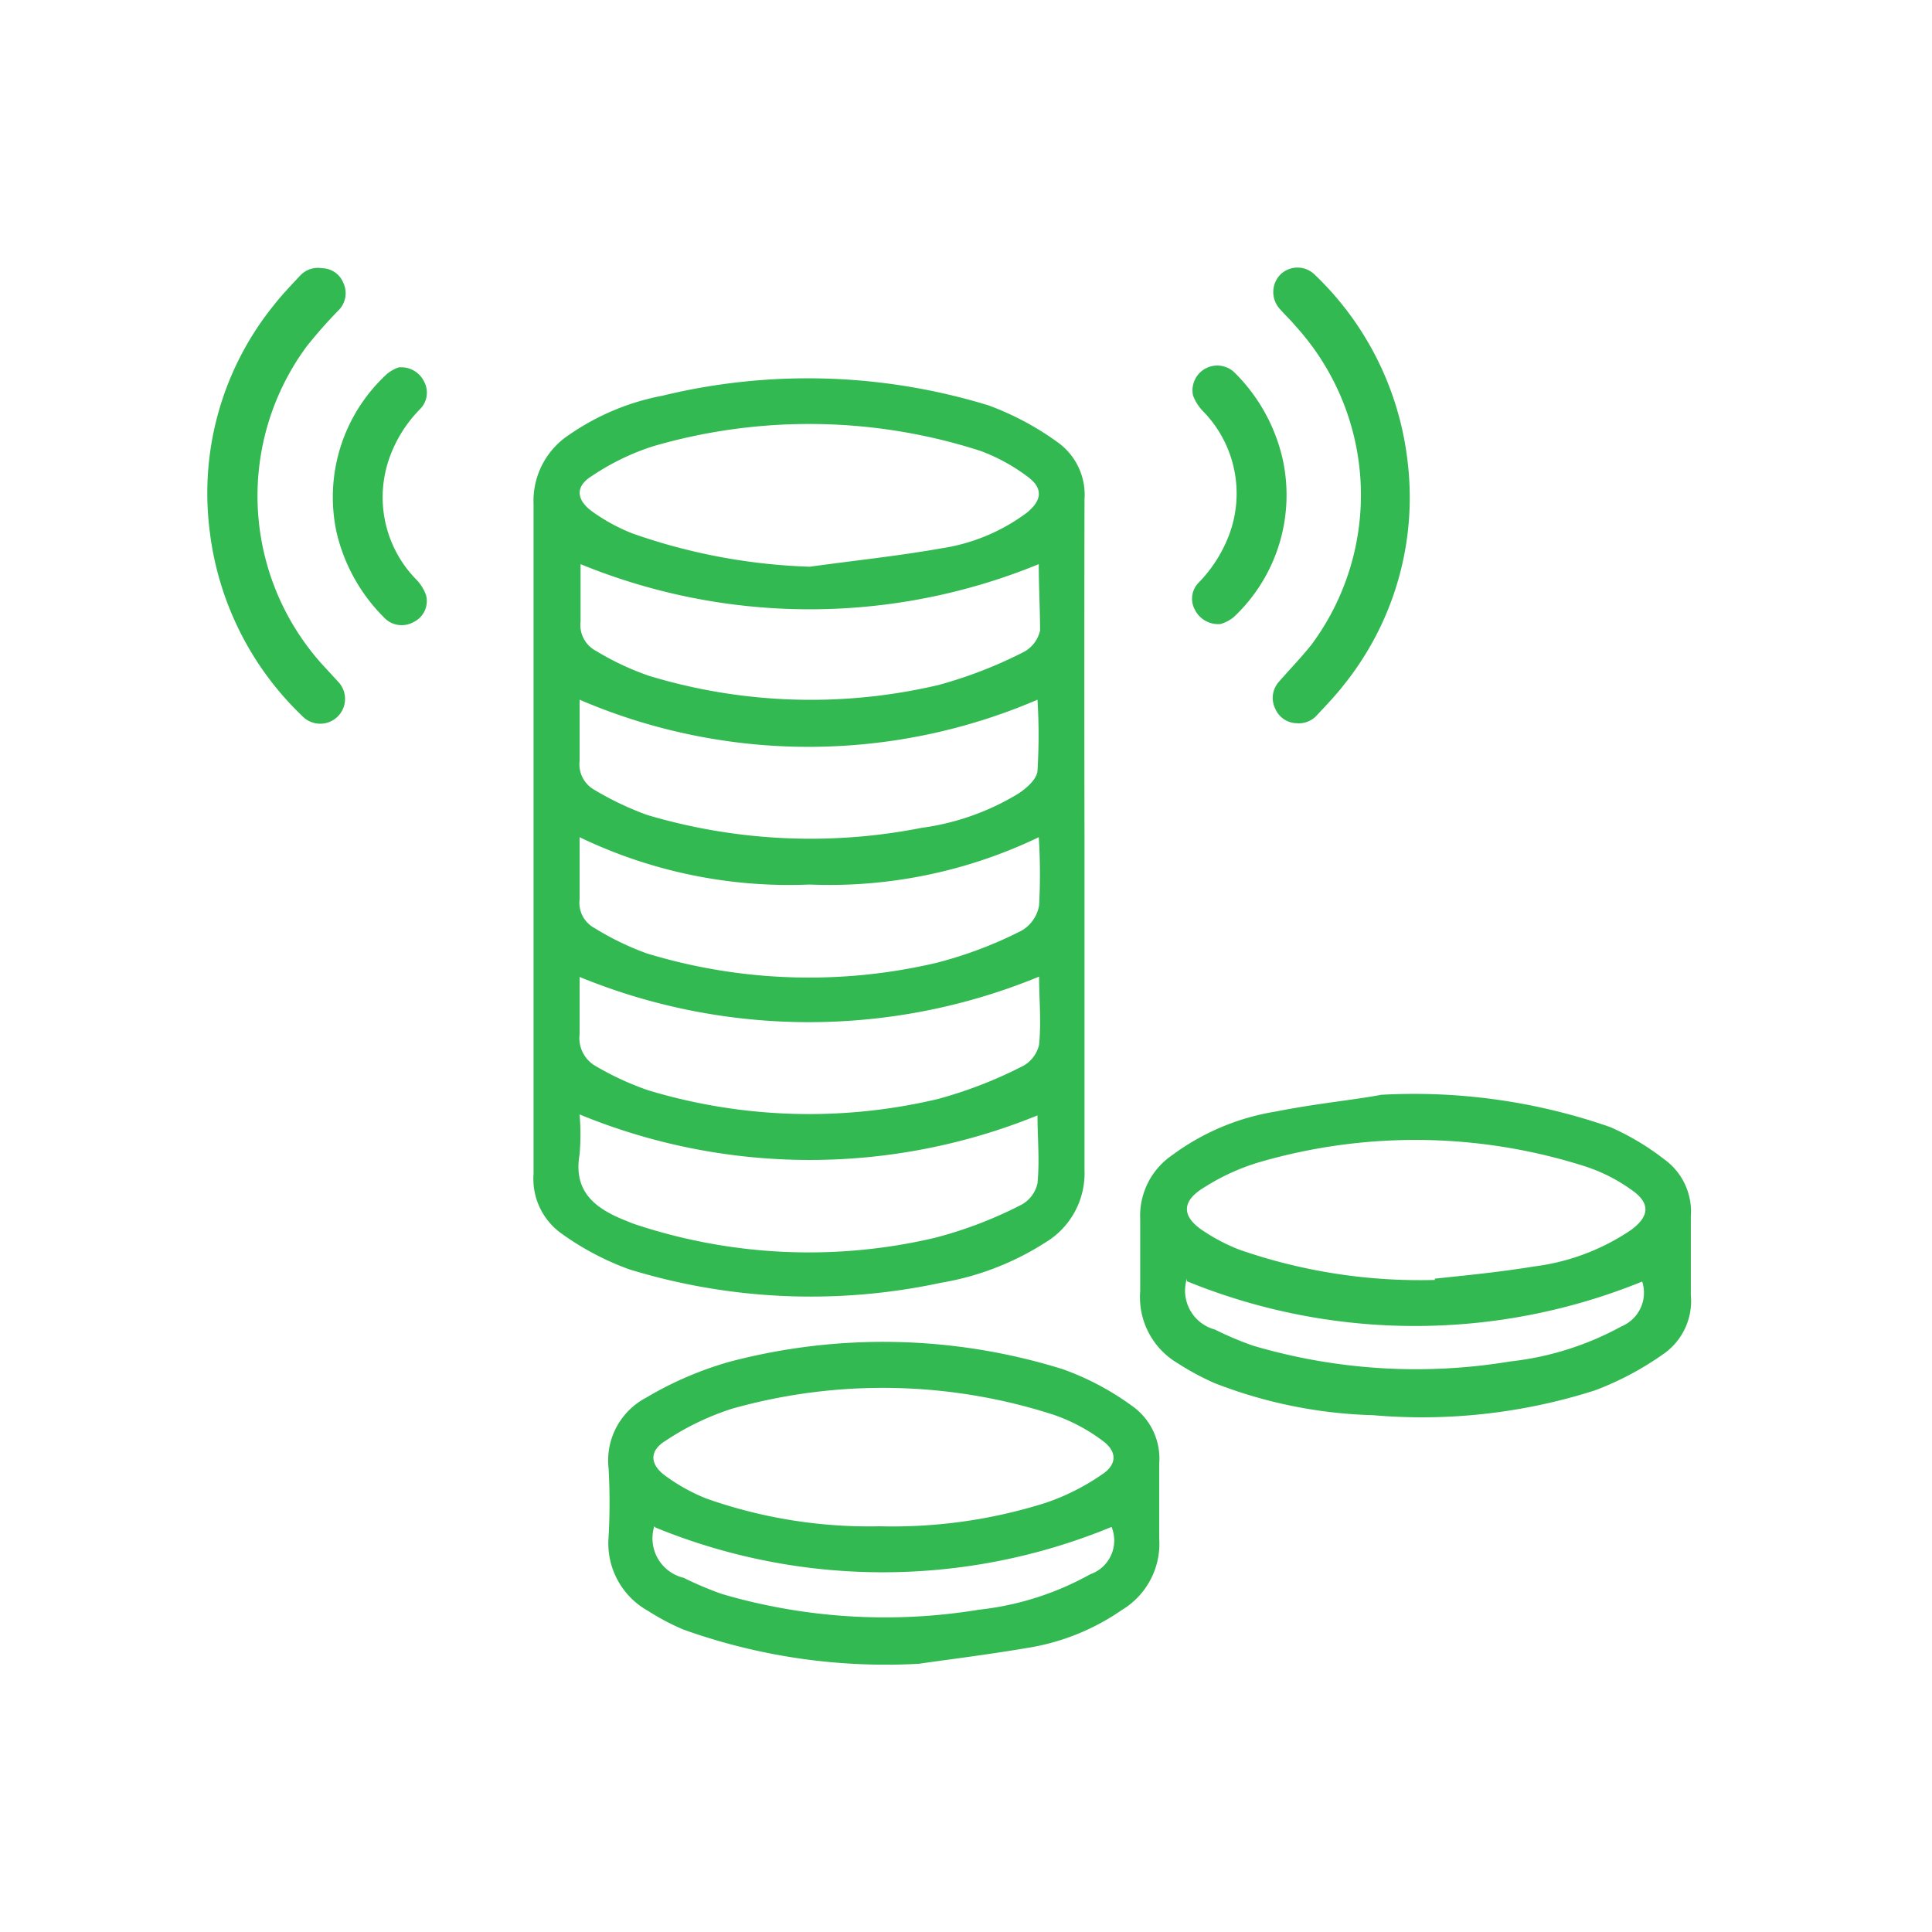 <svg id="Layer_1" data-name="Layer 1" xmlns="http://www.w3.org/2000/svg" viewBox="0 0 60 60"><defs><style>.cls-1{fill:#32b951;}</style></defs><path class="cls-1" d="M33.68,26c0,3.44,0,6.88,0,10.32a2.51,2.51,0,0,1-1.22,2.27,8.66,8.66,0,0,1-3.25,1.25,19.22,19.22,0,0,1-9.67-.42,8.63,8.63,0,0,1-2.1-1.11,2.08,2.08,0,0,1-.87-1.85q0-10.41,0-20.81a2.45,2.45,0,0,1,1.11-2.15,7.54,7.54,0,0,1,2.89-1.21,19.14,19.14,0,0,1,10.13.3,8.83,8.83,0,0,1,2.18,1.17,2,2,0,0,1,.8,1.75Q33.67,20.77,33.68,26ZM25.15,17.6c1.36-.19,2.73-.33,4.08-.57a5.91,5.91,0,0,0,2.65-1.1c.5-.4.52-.79,0-1.15A5.68,5.68,0,0,0,30.44,14a17.33,17.33,0,0,0-10.16-.14,7.5,7.5,0,0,0-1.91.93c-.5.31-.48.72,0,1.08a5.69,5.69,0,0,0,1.28.7A18.32,18.32,0,0,0,25.15,17.6Zm7.11-.08a18.75,18.75,0,0,1-14.23,0s0,0,0,0c0,.59,0,1.19,0,1.78a.91.91,0,0,0,.49.92,8.45,8.45,0,0,0,1.64.77,17.31,17.31,0,0,0,9,.28,13.81,13.81,0,0,0,2.59-1,1,1,0,0,0,.55-.69C32.3,18.93,32.26,18.2,32.26,17.52ZM18,21.73c0,.66,0,1.28,0,1.9a.91.91,0,0,0,.46.9,9.46,9.46,0,0,0,1.64.78,17.81,17.81,0,0,0,8.52.4,7.77,7.77,0,0,0,3-1.06c.26-.17.58-.45.6-.71a18,18,0,0,0,0-2.21A18,18,0,0,1,18,21.73ZM32.26,26a15,15,0,0,1-7.12,1.47A15,15,0,0,1,18,26c0,.69,0,1.31,0,1.93a.89.89,0,0,0,.46.89,8.74,8.74,0,0,0,1.63.79,17.31,17.31,0,0,0,9,.29,12.83,12.83,0,0,0,2.64-1,1.13,1.13,0,0,0,.54-.78A18.3,18.3,0,0,0,32.26,26ZM18,30.34c0,.57,0,1.17,0,1.78a1,1,0,0,0,.52,1,9,9,0,0,0,1.61.74,17.31,17.31,0,0,0,9,.27,13.55,13.55,0,0,0,2.59-1,1,1,0,0,0,.55-.69c.07-.71,0-1.44,0-2.11A18.77,18.77,0,0,1,18,30.34Zm0,4.27a7.35,7.35,0,0,1,0,1.24c-.19,1.09.4,1.62,1.29,2l.37.15a17.11,17.11,0,0,0,9.38.44,12.93,12.93,0,0,0,2.63-1,1,1,0,0,0,.55-.69c.07-.71,0-1.43,0-2.11A18.77,18.77,0,0,1,18,34.61Z"/><path class="cls-1" d="M40.26,22.46A.74.74,0,0,1,39.6,22a.75.75,0,0,1,.13-.84c.33-.38.68-.74,1-1.14a7.8,7.8,0,0,0-.5-9.9c-.15-.18-.32-.34-.47-.51a.78.78,0,0,1,0-1.08.76.76,0,0,1,1.07,0,9.51,9.51,0,0,1,2.88,5.77,9.29,9.29,0,0,1-2,7c-.25.32-.54.62-.82.92A.75.75,0,0,1,40.26,22.46Z"/><path class="cls-1" d="M37.9,19.38a.81.81,0,0,1-.8-.46.71.71,0,0,1,.14-.84,4.32,4.32,0,0,0,.92-1.44,3.65,3.65,0,0,0-.81-3.88,1.43,1.43,0,0,1-.3-.48.77.77,0,0,1,1.31-.69,5.49,5.49,0,0,1,1.47,2.65,5.2,5.2,0,0,1-1.51,4.92A1.14,1.14,0,0,1,37.9,19.38Z"/><path class="cls-1" d="M10,8.33a.72.72,0,0,1,.66.45.75.75,0,0,1-.13.84,14.83,14.83,0,0,0-1,1.13,7.82,7.82,0,0,0,.5,9.91l.47.51a.77.77,0,0,1-1.11,1.07,9.51,9.51,0,0,1-2.88-5.77,9.28,9.28,0,0,1,2-7c.25-.32.54-.62.82-.92A.75.75,0,0,1,10,8.33Z"/><path class="cls-1" d="M12.38,11.41a.79.79,0,0,1,.8.46.72.72,0,0,1-.14.84,4.13,4.13,0,0,0-.92,1.44A3.65,3.65,0,0,0,12.93,18a1.34,1.34,0,0,1,.3.48.72.72,0,0,1-.39.84.75.75,0,0,1-.92-.15,5.49,5.49,0,0,1-1.47-2.65A5.19,5.19,0,0,1,12,11.63,1.14,1.14,0,0,1,12.38,11.41Z"/><path class="cls-1" d="M42.89,34A18.51,18.51,0,0,1,50,35a7.85,7.85,0,0,1,1.68,1,2,2,0,0,1,.83,1.78c0,.81,0,1.63,0,2.44a2,2,0,0,1-.88,1.85,9.39,9.39,0,0,1-2.1,1.11,17.65,17.65,0,0,1-6.89.77,14.61,14.61,0,0,1-4.93-1,8.21,8.21,0,0,1-1.13-.61,2.38,2.38,0,0,1-1.17-2.24c0-.74,0-1.49,0-2.23a2.28,2.28,0,0,1,1-2,7.36,7.36,0,0,1,3.21-1.35C40.87,34.27,42.2,34.14,42.89,34Zm1.67,5.71c.63-.07,1.87-.18,3.09-.38a6.88,6.88,0,0,0,3-1.13c.59-.43.61-.85,0-1.26a5.22,5.22,0,0,0-1.37-.7,17.33,17.33,0,0,0-10.16-.15,6.78,6.78,0,0,0-1.73.79c-.71.43-.7.91,0,1.36a5.74,5.74,0,0,0,1.1.57A17.07,17.07,0,0,0,44.56,39.75Zm-7.7,0a1.25,1.25,0,0,0,.87,1.58,10.18,10.18,0,0,0,1.18.5,17.89,17.89,0,0,0,8,.49,9.29,9.29,0,0,0,3.45-1.09A1.13,1.13,0,0,0,51,39.8,18.74,18.74,0,0,1,36.86,39.79Z"/><path class="cls-1" d="M28.54,51.67a18.65,18.65,0,0,1-7.31-1.06,7.2,7.2,0,0,1-1.1-.58,2.4,2.4,0,0,1-1.23-2.3,18.92,18.92,0,0,0,0-2.13,2.2,2.2,0,0,1,1.16-2.19,10.87,10.87,0,0,1,2.6-1.12A18.74,18.74,0,0,1,33,42.52a8.44,8.44,0,0,1,2.14,1.13A2,2,0,0,1,36,45.46c0,.77,0,1.54,0,2.31A2.4,2.4,0,0,1,34.84,50a7.1,7.1,0,0,1-2.77,1.15C30.68,51.39,29.27,51.56,28.54,51.67ZM27.32,47.4a15.76,15.76,0,0,0,5.16-.73,7,7,0,0,0,1.73-.87c.5-.32.49-.74,0-1.08a5.52,5.52,0,0,0-1.48-.78,17.26,17.26,0,0,0-10-.19,8.3,8.3,0,0,0-2.07,1c-.5.31-.48.73,0,1.08a5.72,5.72,0,0,0,1.28.71A15.18,15.18,0,0,0,27.32,47.4Zm-7,0A1.26,1.26,0,0,0,21.23,49a11,11,0,0,0,1.18.5,18,18,0,0,0,8,.49,9.12,9.12,0,0,0,3.45-1.1,1.11,1.11,0,0,0,.66-1.47A18.62,18.62,0,0,1,20.36,47.44Z"/></svg>